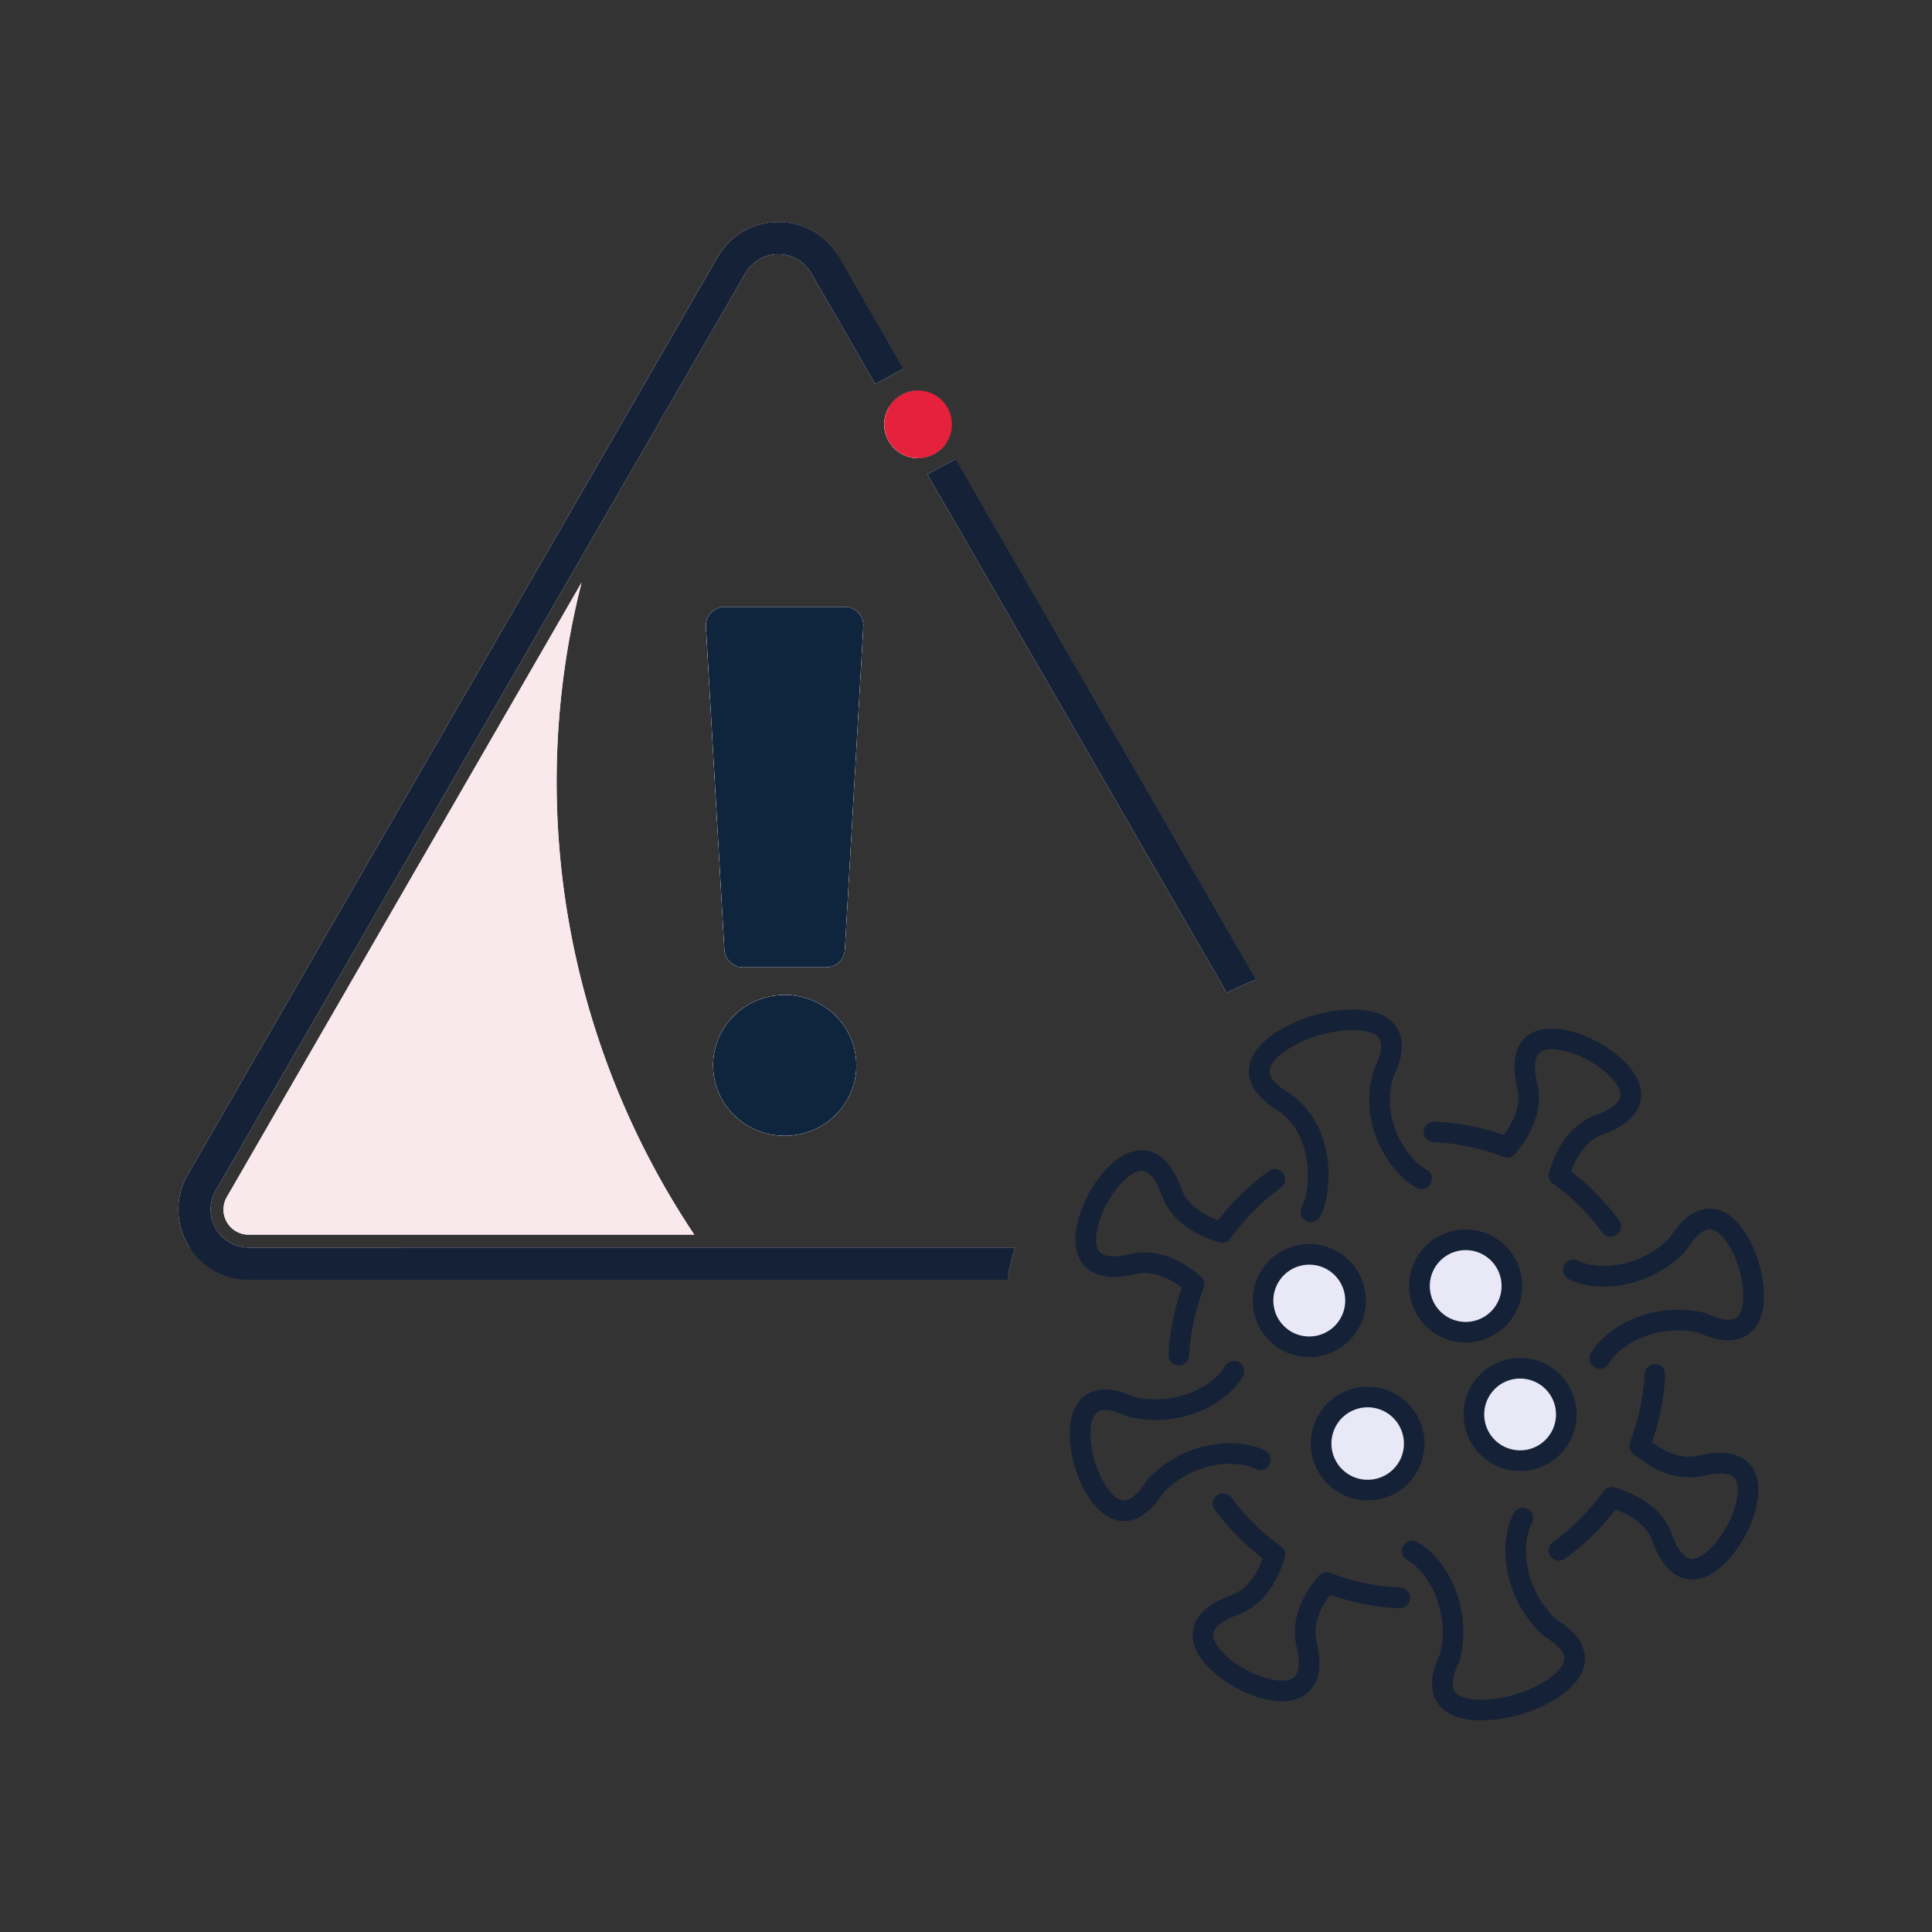 <?xml version="1.0" encoding="UTF-8"?>
<svg xmlns="http://www.w3.org/2000/svg" viewBox="0 0 1500 1500">
  <rect x="0" y="0" width="1500" height="1500" fill="#333333" stroke="none"/>
  <defs>
    <style>.cls-1,.cls-3{fill:#fff;}.cls-2{fill:#f9e8ec;}.cls-3{opacity:0;}.cls-4{fill:#152137;}.cls-5{fill:#0f253d;}.cls-6{fill:#e5213b;}.cls-7{fill:none;}.cls-7,.cls-8{stroke:#152137;stroke-linecap:round;stroke-linejoin:round;stroke-width:16px;}.cls-8{fill:#e8e8f7;}</style>
  </defs>
  <g id="Layer_1" data-name="Layer 1">
    <path class="cls-1" d="M711.07,303.25a26.09,26.09,0,0,0-15.68,6.54,26,26,0,0,0-8.47,15.29,25.5,25.5,0,0,0-.35,5.31,26.11,26.11,0,0,0,6.58,16.46,25.81,25.81,0,0,0,5.72,4.83,23.48,23.48,0,0,0,3.47,1.83A26.21,26.21,0,0,0,734.61,344Zm30.71,53.2L720,368.27,952.43,770.86q11.12-5.55,22.71-10.23Zm264,506.86,13.78,23.9A62.14,62.14,0,0,0,1005.82,863.31ZM978,835.13c.77,3.53,2.76,7.18,6.28,10.88Zm28.27,140.25a35.7,35.7,0,0,0-19.89,14.94h27a54.31,54.31,0,0,0,27.2-7.17A35.83,35.83,0,0,0,1006.26,975.38ZM193,968.58a29.48,29.48,0,0,1-25.53-44.22L463.26,412.08l115.48-200a29.48,29.48,0,0,1,51.06,0l49.71,86.1,21.79-11.82-52-90c-.2-.34-.4-.69-.61-1a53.76,53.76,0,0,0-42.77-22.93c-.55,0-1.11,0-1.67,0a53.94,53.94,0,0,0-47.18,27.24L145.85,911.86a53.91,53.91,0,0,0,0,54.48c.22.39.45.77.69,1.15a53.83,53.83,0,0,0,44.35,22.83H782.63q2.31-11,5.38-21.74Zm-16.87-39.22A19.48,19.48,0,0,0,193,958.58h346c-97.51-145.85-132.45-329.66-87.48-506.29ZM656.6,471.21l-.83,0H562.6a14.52,14.52,0,0,0-14.52,14.52c0,.27,0,.55,0,.83l14.33,250.79A14.52,14.52,0,0,0,576.93,751h64.51a14.52,14.52,0,0,0,14.5-13.69l14.33-250.79A14.52,14.52,0,0,0,656.6,471.21ZM609.26,772.48c-30.71,0-55.6,24.47-55.6,54.65s24.89,54.66,55.6,54.66,55.59-24.47,55.59-54.66S640,772.48,609.26,772.48Z"></path>
    <path class="cls-2" d="M664.85,827.13c0,30.19-24.89,54.66-55.59,54.66s-55.6-24.47-55.6-54.66,24.89-54.65,55.6-54.65S664.85,797,664.85,827.13Z"></path>
    <path class="cls-2" d="M670.27,486.54,655.94,737.33A14.52,14.52,0,0,1,641.44,751H576.93a14.52,14.52,0,0,1-14.5-13.69L548.1,486.54c0-.28,0-.56,0-.83a14.52,14.52,0,0,1,14.52-14.52h93.17l.83,0A14.52,14.52,0,0,1,670.27,486.54Z"></path>
    <path class="cls-2" d="M686.57,330.39a25.5,25.5,0,0,1,.35-5.31,26.27,26.27,0,0,1,3.1-8.71l22.7,39.32a26.08,26.08,0,0,1-10.38-2.18,23.48,23.48,0,0,1-3.47-1.83,25.81,25.81,0,0,1-5.72-4.83A26.11,26.11,0,0,1,686.57,330.39Z"></path>
    <path class="cls-2" d="M539.07,958.58H193a19.48,19.48,0,0,1-16.87-29.22L451.59,452.29C406.62,628.92,441.56,812.73,539.07,958.58Z"></path>
    <path class="cls-2" d="M978,835.13,984.27,846C980.75,842.31,978.76,838.66,978,835.13Z"></path>
    <path class="cls-3" d="M664.85,827.13c0,30.19-24.89,54.66-55.59,54.66s-55.6-24.47-55.6-54.66,24.89-54.65,55.6-54.65S664.85,797,664.85,827.13Z"></path>
    <path class="cls-3" d="M670.27,486.54,655.94,737.33A14.52,14.52,0,0,1,641.44,751H576.93a14.52,14.52,0,0,1-14.5-13.69L548.1,486.54c0-.28,0-.56,0-.83a14.52,14.52,0,0,1,14.52-14.52h93.17l.83,0A14.52,14.52,0,0,1,670.27,486.54Z"></path>
    <path class="cls-3" d="M701.49,286.24l-.19.1-21.79,11.82-49.71-86.1a29.48,29.48,0,0,0-51.06,0l-115.48,200A636.8,636.8,0,0,1,486.74,351a630,630,0,0,1,119.2-178.66,53.76,53.76,0,0,1,42.77,22.93c1,1.37,1.89,2.8,2.74,4.28Z"></path>
    <path class="cls-3" d="M739,331.17a26.09,26.09,0,0,1-4.23,12.67.85.85,0,0,1-.14.19,26.22,26.22,0,0,1-32.27,9.48,23.48,23.48,0,0,1-3.47-1.83,25.81,25.81,0,0,1-5.72-4.83,26.11,26.11,0,0,1-6.58-16.46,25.5,25.5,0,0,1,.35-5.31,26.22,26.22,0,0,1,24.15-21.83h.24A26.23,26.23,0,0,1,739,331.17Z"></path>
    <path class="cls-3" d="M788,968.58q-3.06,10.73-5.38,21.74c-.23,1.08-.45,2.17-.66,3.26H564.24c-.85-1.08-1.68-2.17-2.5-3.26q-8.18-10.71-15.85-21.74Z"></path>
    <path class="cls-3" d="M742,356.35l233.37,404.2-.2.08q-11.6,4.68-22.71,10.23L720,368.27l21.79-11.82Z"></path>
    <path class="cls-3" d="M978,835.13,984.27,846C980.75,842.31,978.76,838.66,978,835.13Z"></path>
    <path class="cls-3" d="M1019.6,887.21l-13.78-23.9A62.14,62.14,0,0,1,1019.6,887.21Z"></path>
    <path class="cls-3" d="M1026.78,1044.13a35.85,35.85,0,0,1-42.28-50.55,33.92,33.92,0,0,1,1.87-3.26,35.87,35.87,0,0,1,54.21-7.17,31.73,31.73,0,0,1,2.83,2.85,35.36,35.36,0,0,1,5.52,8.36,34.67,34.67,0,0,1,2,5.13A35.87,35.87,0,0,1,1026.78,1044.13Z"></path>
    <path class="cls-3" d="M1066.66,1238.54q-21.54.14-43.17-1.23a93.78,93.78,0,0,1,6.49-8.65A180.46,180.46,0,0,0,1066.66,1238.54Z"></path>
    <path class="cls-3" d="M1096.5,1110.42a35.88,35.88,0,1,1-44.72-24.36A36,36,0,0,1,1096.5,1110.42Z"></path>
    <path class="cls-3" d="M1148.22,1032.84a35.87,35.87,0,1,1,24.11-44.64A35.88,35.88,0,0,1,1148.22,1032.84Z"></path>
    <path class="cls-3" d="M1190.47,1132.55a35.87,35.87,0,1,1,24.11-44.64A35.88,35.88,0,0,1,1190.47,1132.55Z"></path>
    <path class="cls-4" d="M711.31,303.24h-.24a26.09,26.09,0,0,0-15.68,6.54,26.39,26.39,0,0,0-5.37,6.58l22.7,39.32A26.21,26.21,0,0,0,734.61,344a.85.85,0,0,0,.14-.19Zm294.51,560.07,13.78,23.9A62.14,62.14,0,0,0,1005.82,863.31Zm34.76,119.84a35.87,35.87,0,0,0-54.21,7.17,33.92,33.92,0,0,0-1.87,3.26h31a54.29,54.29,0,0,0,27.9-7.58A31.73,31.73,0,0,0,1040.58,983.15ZM742,356.35l-.19.1L720,368.27,952.43,770.86q11.12-5.55,22.71-10.23l.2-.08ZM193,968.58a29.48,29.48,0,0,1-25.53-44.22L463.26,412.08l115.48-200a29.48,29.48,0,0,1,51.06,0l49.71,86.1,21.79-11.82.19-.1-50-86.68c-.85-1.48-1.77-2.91-2.74-4.28a53.76,53.76,0,0,0-42.77-22.93c-.55,0-1.11,0-1.67,0a53.94,53.94,0,0,0-47.18,27.24L145.85,911.86a53.91,53.91,0,0,0,0,54.48c.22.39.45.77.69,1.15A53.85,53.85,0,0,0,193,993.58H782c.21-1.09.43-2.18.66-3.26q2.31-11,5.38-21.74Z"></path>
    <path class="cls-3" d="M724.39,305.89a26.11,26.11,0,0,0-13.08-2.65l23.44,40.6A26.09,26.09,0,0,0,739,331.17Zm319,680.11a54.29,54.29,0,0,1-27.9,7.58h-31a35.57,35.57,0,0,0-3.33,10h34.34a64.16,64.16,0,0,0,33.42-9.22A35.36,35.36,0,0,0,1043.41,986Z"></path>
    <path class="cls-3" d="M690,316.37a26.27,26.27,0,0,0-3.1,8.71,25.5,25.5,0,0,0-.35,5.31l12.3,21.29a23.48,23.48,0,0,0,3.47,1.83,26.08,26.08,0,0,0,10.38,2.18Z"></path>
    <path class="cls-5" d="M664.85,827.13c0,30.19-24.89,54.66-55.59,54.66s-55.6-24.47-55.6-54.66,24.89-54.65,55.6-54.65S664.85,797,664.85,827.13Z"></path>
    <path class="cls-5" d="M670.27,486.54,655.94,737.33A14.52,14.52,0,0,1,641.44,751H576.93a14.52,14.52,0,0,1-14.5-13.69L548.1,486.54c0-.28,0-.56,0-.83a14.52,14.52,0,0,1,14.52-14.52h93.17l.83,0A14.52,14.52,0,0,1,670.27,486.54Z"></path>
    <path class="cls-3" d="M739,331.17a26.09,26.09,0,0,1-4.23,12.67.85.85,0,0,1-.14.19,26.22,26.22,0,0,1-32.27,9.48l-15.42-28.43a26.22,26.22,0,0,1,24.15-21.83h.24A26.23,26.23,0,0,1,739,331.17Z"></path>
    <path class="cls-6" d="M739,331.17a26.09,26.09,0,0,1-4.23,12.67.85.85,0,0,1-.14.19,26.22,26.22,0,0,1-32.27,9.48,23.48,23.48,0,0,1-3.47-1.83,25.81,25.81,0,0,1-5.72-4.83,26.11,26.11,0,0,1-6.58-16.46,25.5,25.5,0,0,1,.35-5.31,26.22,26.22,0,0,1,24.15-21.83h.24A26.23,26.23,0,0,1,739,331.17Z"></path>
    <path class="cls-3" d="M978,835.13,984.27,846C980.75,842.31,978.76,838.66,978,835.13Z"></path>
    <path class="cls-3" d="M1019.6,887.21l-13.78-23.9A62.14,62.14,0,0,1,1019.6,887.21Z"></path>
    <path class="cls-3" d="M1026.78,1044.13a35.85,35.85,0,0,1-42.28-50.55,33.92,33.92,0,0,1,1.87-3.26,35.87,35.87,0,0,1,54.21-7.17,31.73,31.73,0,0,1,2.83,2.85,35.36,35.36,0,0,1,5.52,8.36,34.67,34.67,0,0,1,2,5.13A35.87,35.87,0,0,1,1026.78,1044.13Z"></path>
    <path class="cls-3" d="M1096.5,1110.42a35.88,35.88,0,1,1-44.72-24.36A36,36,0,0,1,1096.5,1110.42Z"></path>
    <path class="cls-3" d="M1103.58,1008.73a35.87,35.87,0,1,1,44.64,24.11A35.87,35.87,0,0,1,1103.58,1008.73Z"></path>
    <path class="cls-3" d="M1169.94,1063.8a35.87,35.87,0,1,1-24.11,44.64A35.86,35.86,0,0,1,1169.94,1063.8Z"></path>
    <path class="cls-3" d="M1030,1228.66a180.46,180.46,0,0,0,36.68,9.88q-21.54.14-43.17-1.23A93.78,93.78,0,0,1,1030,1228.66Z"></path>
    <path class="cls-7" d="M1284.91,1067.21a180.37,180.37,0,0,1-11.85,55.13c13.89,11.66,30.41,19.67,47.82,15.57,46.72-11,39.48,27.55,26.93,50.79s-40.84,50.44-57.25,5.33c-6.11-16.81-21.87-26.23-39.24-31.46a179.83,179.83,0,0,1-40.91,41.09"></path>
    <path class="cls-7" d="M1242.12,1054.73c2.58-4.77,7.51-10.24,14.34-15.19,14.48-10.48,37.5-18.58,64.73-12.58,43.5,20.29,44.27-18.93,36.72-44.24s-29.71-57.7-55-16.88a84.23,84.23,0,0,1-20.67,15.6h0c-24.06,12.86-49.2,10.73-60.69,4.52"></path>
    <path class="cls-7" d="M1250.53,952.07a180.31,180.31,0,0,0-40.13-39.61c5.22-17.36,14.65-33.13,31.45-39.24,45.11-16.41,17.92-44.69-5.32-57.24s-61.8-19.79-50.8,26.93c4.11,17.41-3.91,33.93-15.57,47.82a180,180,0,0,0-56.75-11.94"></path>
    <path class="cls-7" d="M1182.39,1178.65c-4.47,7.93-7.11,22-4.56,37.82h0c2.49,15.44,9.94,32.56,25.46,47.26,43.83,26.06,2.9,51.33-24.53,59.52s-75.51,9.49-53.14-36.33a83.24,83.24,0,0,0-3.62-51.14c-6.49-15.88-17-27.08-25.56-31.48"></path>
    <path class="cls-7" d="M1086.73,1240.59a176,176,0,0,1-20.07-2,180.46,180.46,0,0,1-36.68-9.88,93.78,93.78,0,0,0-6.49,8.65h0c-7.88,11.9-12.35,25.25-9.07,39.17,11,46.72-27.55,39.49-50.79,26.93s-50.44-40.83-5.33-57.24a42.59,42.59,0,0,0,18.63-13.57c5.88-7.21,10-16.2,12.83-25.67a180.36,180.36,0,0,1-40.14-39.61"></path>
    <path class="cls-7" d="M958,1064.66c-8,14.88-39,36.6-79.08,27.77-43.5-20.3-44.27,18.92-36.71,44.24s29.71,57.69,55,16.87c28.67-29.36,66.47-28.17,81.35-20.13"></path>
    <path class="cls-7" d="M1017.76,940.74c3.2-5.68,5.54-15.54,5.7-26.85a84.22,84.22,0,0,0-3.85-26.67h0a62.14,62.14,0,0,0-13.78-23.9s0,0,0,0l0,0a54.5,54.5,0,0,0-8.91-7.6,58.73,58.73,0,0,1-12.52-9.56l-.07-.08c-3.52-3.7-5.51-7.35-6.28-10.88,0,0,0,0,0,0-1.11-5,.27-9.86,3.27-14.32,4.13-6.15,11.34-11.61,19.37-16l.2-.11c2.94-1.6,6-3.06,9-4.35a109.27,109.27,0,0,1,11.54-4.19c27.42-8.18,75.51-9.49,53.14,36.33-13,39.44,13.18,74.35,29.17,82.62"></path>
    <path class="cls-7" d="M915.24,1052.18a179.68,179.68,0,0,1,9.48-48.6c.75-2.2,1.54-4.37,2.37-6.53-1.43-1.2-2.88-2.35-4.36-3.47s-3.07-2.23-4.65-3.26c-11.8-7.74-25-12.09-38.81-8.84-23.6,5.56-33.43-1.53-35.76-12.9a33.63,33.63,0,0,1-.38-10c.9-9.27,4.71-19.57,9.21-27.9,12.55-23.24,40.83-50.43,57.24-5.32,6.12,16.81,21.88,26.23,39.24,31.45a180.47,180.47,0,0,1,40.92-41.09"></path>
    <path class="cls-8" d="M1190.47,1132.55a35.87,35.87,0,1,1,24.11-44.64A35.88,35.88,0,0,1,1190.47,1132.55Z"></path>
    <path class="cls-8" d="M1148.22,1032.84a35.87,35.87,0,1,1,24.11-44.64A35.88,35.88,0,0,1,1148.22,1032.84Z"></path>
    <path class="cls-8" d="M1026.78,1044.13a35.85,35.85,0,0,1-42.28-50.55,33.92,33.92,0,0,1,1.87-3.26,35.87,35.87,0,0,1,54.21-7.17,31.73,31.73,0,0,1,2.83,2.85,35.36,35.36,0,0,1,5.52,8.36,34.67,34.67,0,0,1,2,5.13A35.87,35.87,0,0,1,1026.78,1044.13Z"></path>
    <path class="cls-8" d="M1072.46,1155.3a36.13,36.13,0,1,1,24-44.88A36,36,0,0,1,1072.46,1155.3Z"></path>
  </g>
</svg>
